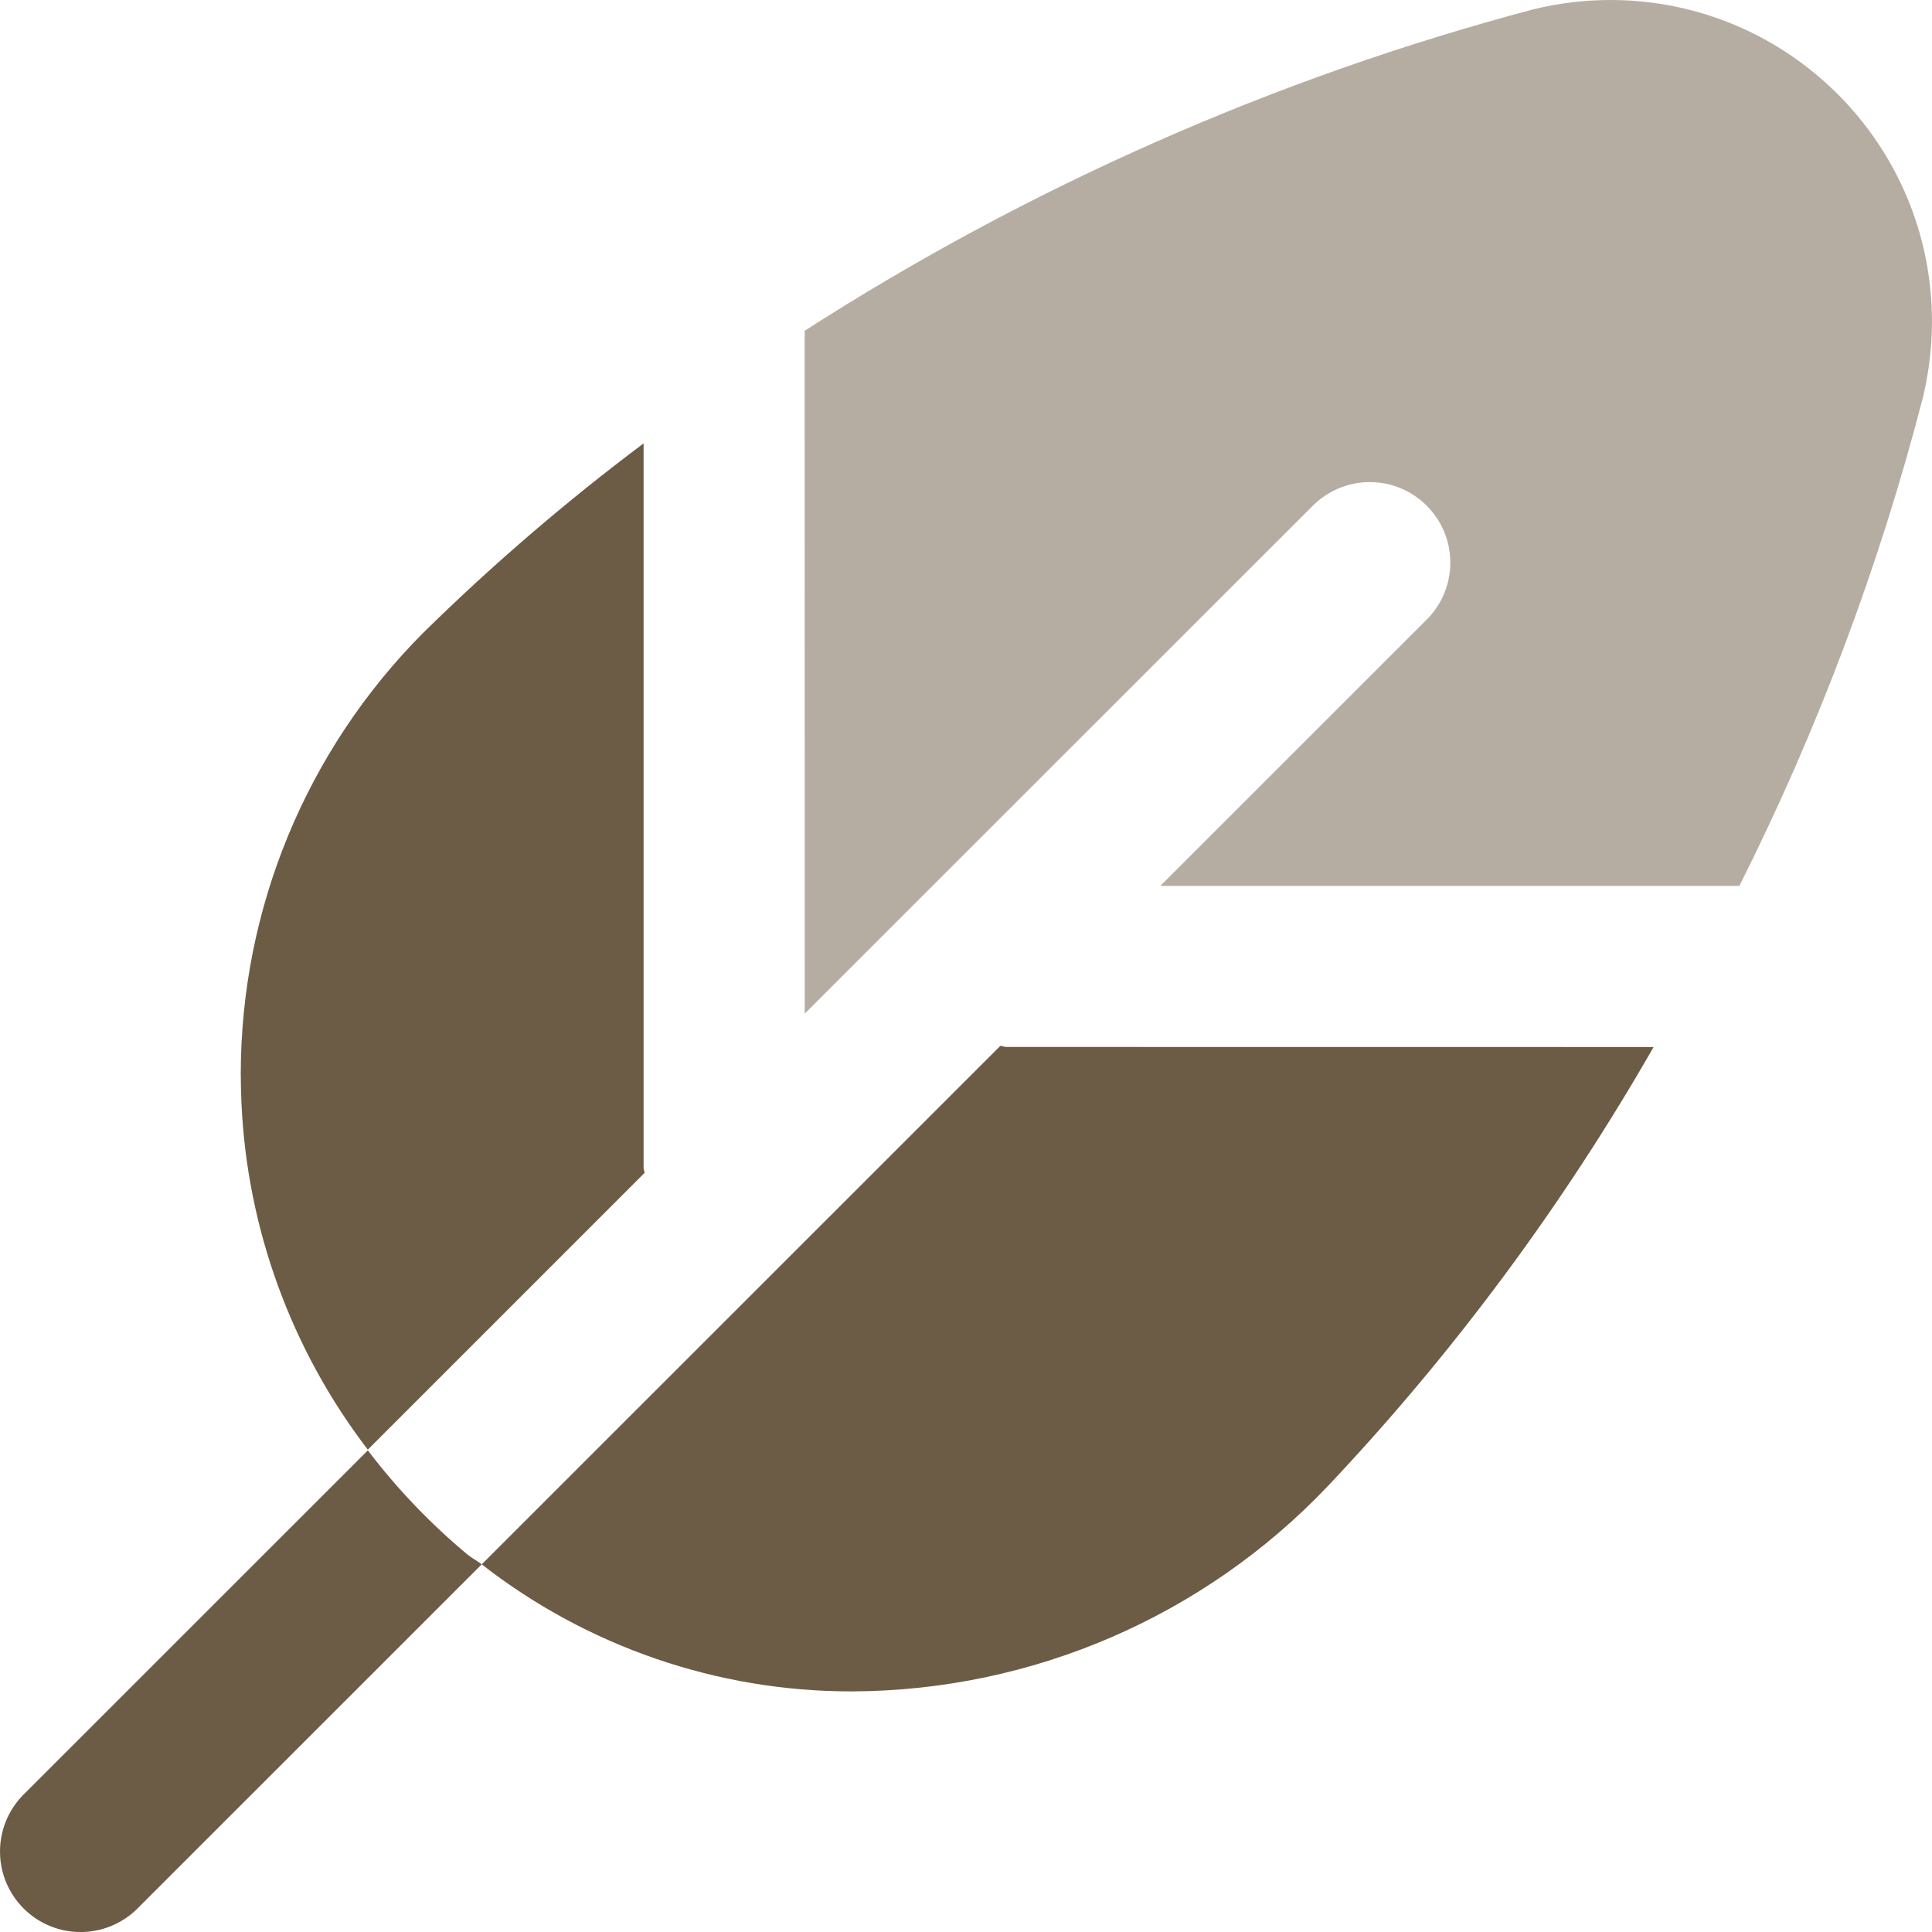 <?xml version="1.0" encoding="UTF-8"?>
<!DOCTYPE svg PUBLIC "-//W3C//DTD SVG 1.1//EN" "http://www.w3.org/Graphics/SVG/1.1/DTD/svg11.dtd">
<!-- Creator: CorelDRAW -->
<svg xmlns="http://www.w3.org/2000/svg" xml:space="preserve" width="0.5in" height="0.5in" version="1.1" style="shape-rendering:geometricPrecision; text-rendering:geometricPrecision; image-rendering:optimizeQuality; fill-rule:evenodd; clip-rule:evenodd"
viewBox="0 0 500 500"
 xmlns:xlink="http://www.w3.org/1999/xlink"
 xmlns:xodm="http://www.corel.com/coreldraw/odm/2003"
 data-name="Layer 1">
 <defs>
  <style type="text/css">
   <![CDATA[
    .fil0 {fill:#6C5C45;fill-rule:nonzero}
    .fil1 {fill:#6C5C45;fill-rule:nonzero;fill-opacity:0.502}
   ]]>
  </style>
 </defs>
 <g id="Layer_x0020_1">
  <path class="fil0" d="M166.56 302.22l0 -187.47c-20.11,15.08 -39.31,31.57 -57.22,49.21 -30.08,30.3 -47.03,71.32 -47.03,114.02 0,2.51 0.08,5.07 0.18,7.56 1.48,32.5 12.93,63.81 32.7,89.63l71.65 -71.65c-0.02,-0.33 -0.29,-0.79 -0.29,-1.31l0.01 0.01z"/>
  <path class="fil0" d="M260.4 270.95c-0.52,0 -0.98,-0.27 -1.5,-0.29l-134.23 134.19c27.28,21.28 60.94,32.88 95.56,32.88 0.09,0 0.22,0 0.32,0 46.52,-0.17 90.98,-19.35 123.03,-53.06 32.46,-34.33 60.89,-72.7 84.37,-113.7l-167.54 -0.02z"/>
  <path class="fil1" d="M208.27 262.32l131.22 -131.18c3.93,-4.06 9.35,-6.37 15,-6.37 11.52,0 20.85,9.34 20.85,20.85 0,5.65 -2.3,11.07 -6.37,14.99l-68.67 68.65 149.85 0c20.27,-40.33 36.3,-82.95 47.57,-126.67 1.49,-6.32 2.27,-12.85 2.27,-19.37 0,-45.95 -37.28,-83.22 -83.24,-83.22 -6.73,0 -13.46,0.83 -19.98,2.43 -66.69,17.7 -130.48,45.9 -188.52,83.17l0.01 176.72z"/>
  <path class="fil0" d="M121.11 402.41c1.13,0.92 2.42,1.54 3.56,2.44l-89.33 89.31c-3.89,3.75 -9.08,5.85 -14.49,5.85 -11.52,0 -20.85,-9.33 -20.85,-20.85 0,-5.4 2.1,-10.59 5.85,-14.48l89.35 -89.33c7.55,9.96 16.29,19.08 25.91,27.07l-0.01 -0.01z"/>
 </g>
</svg>